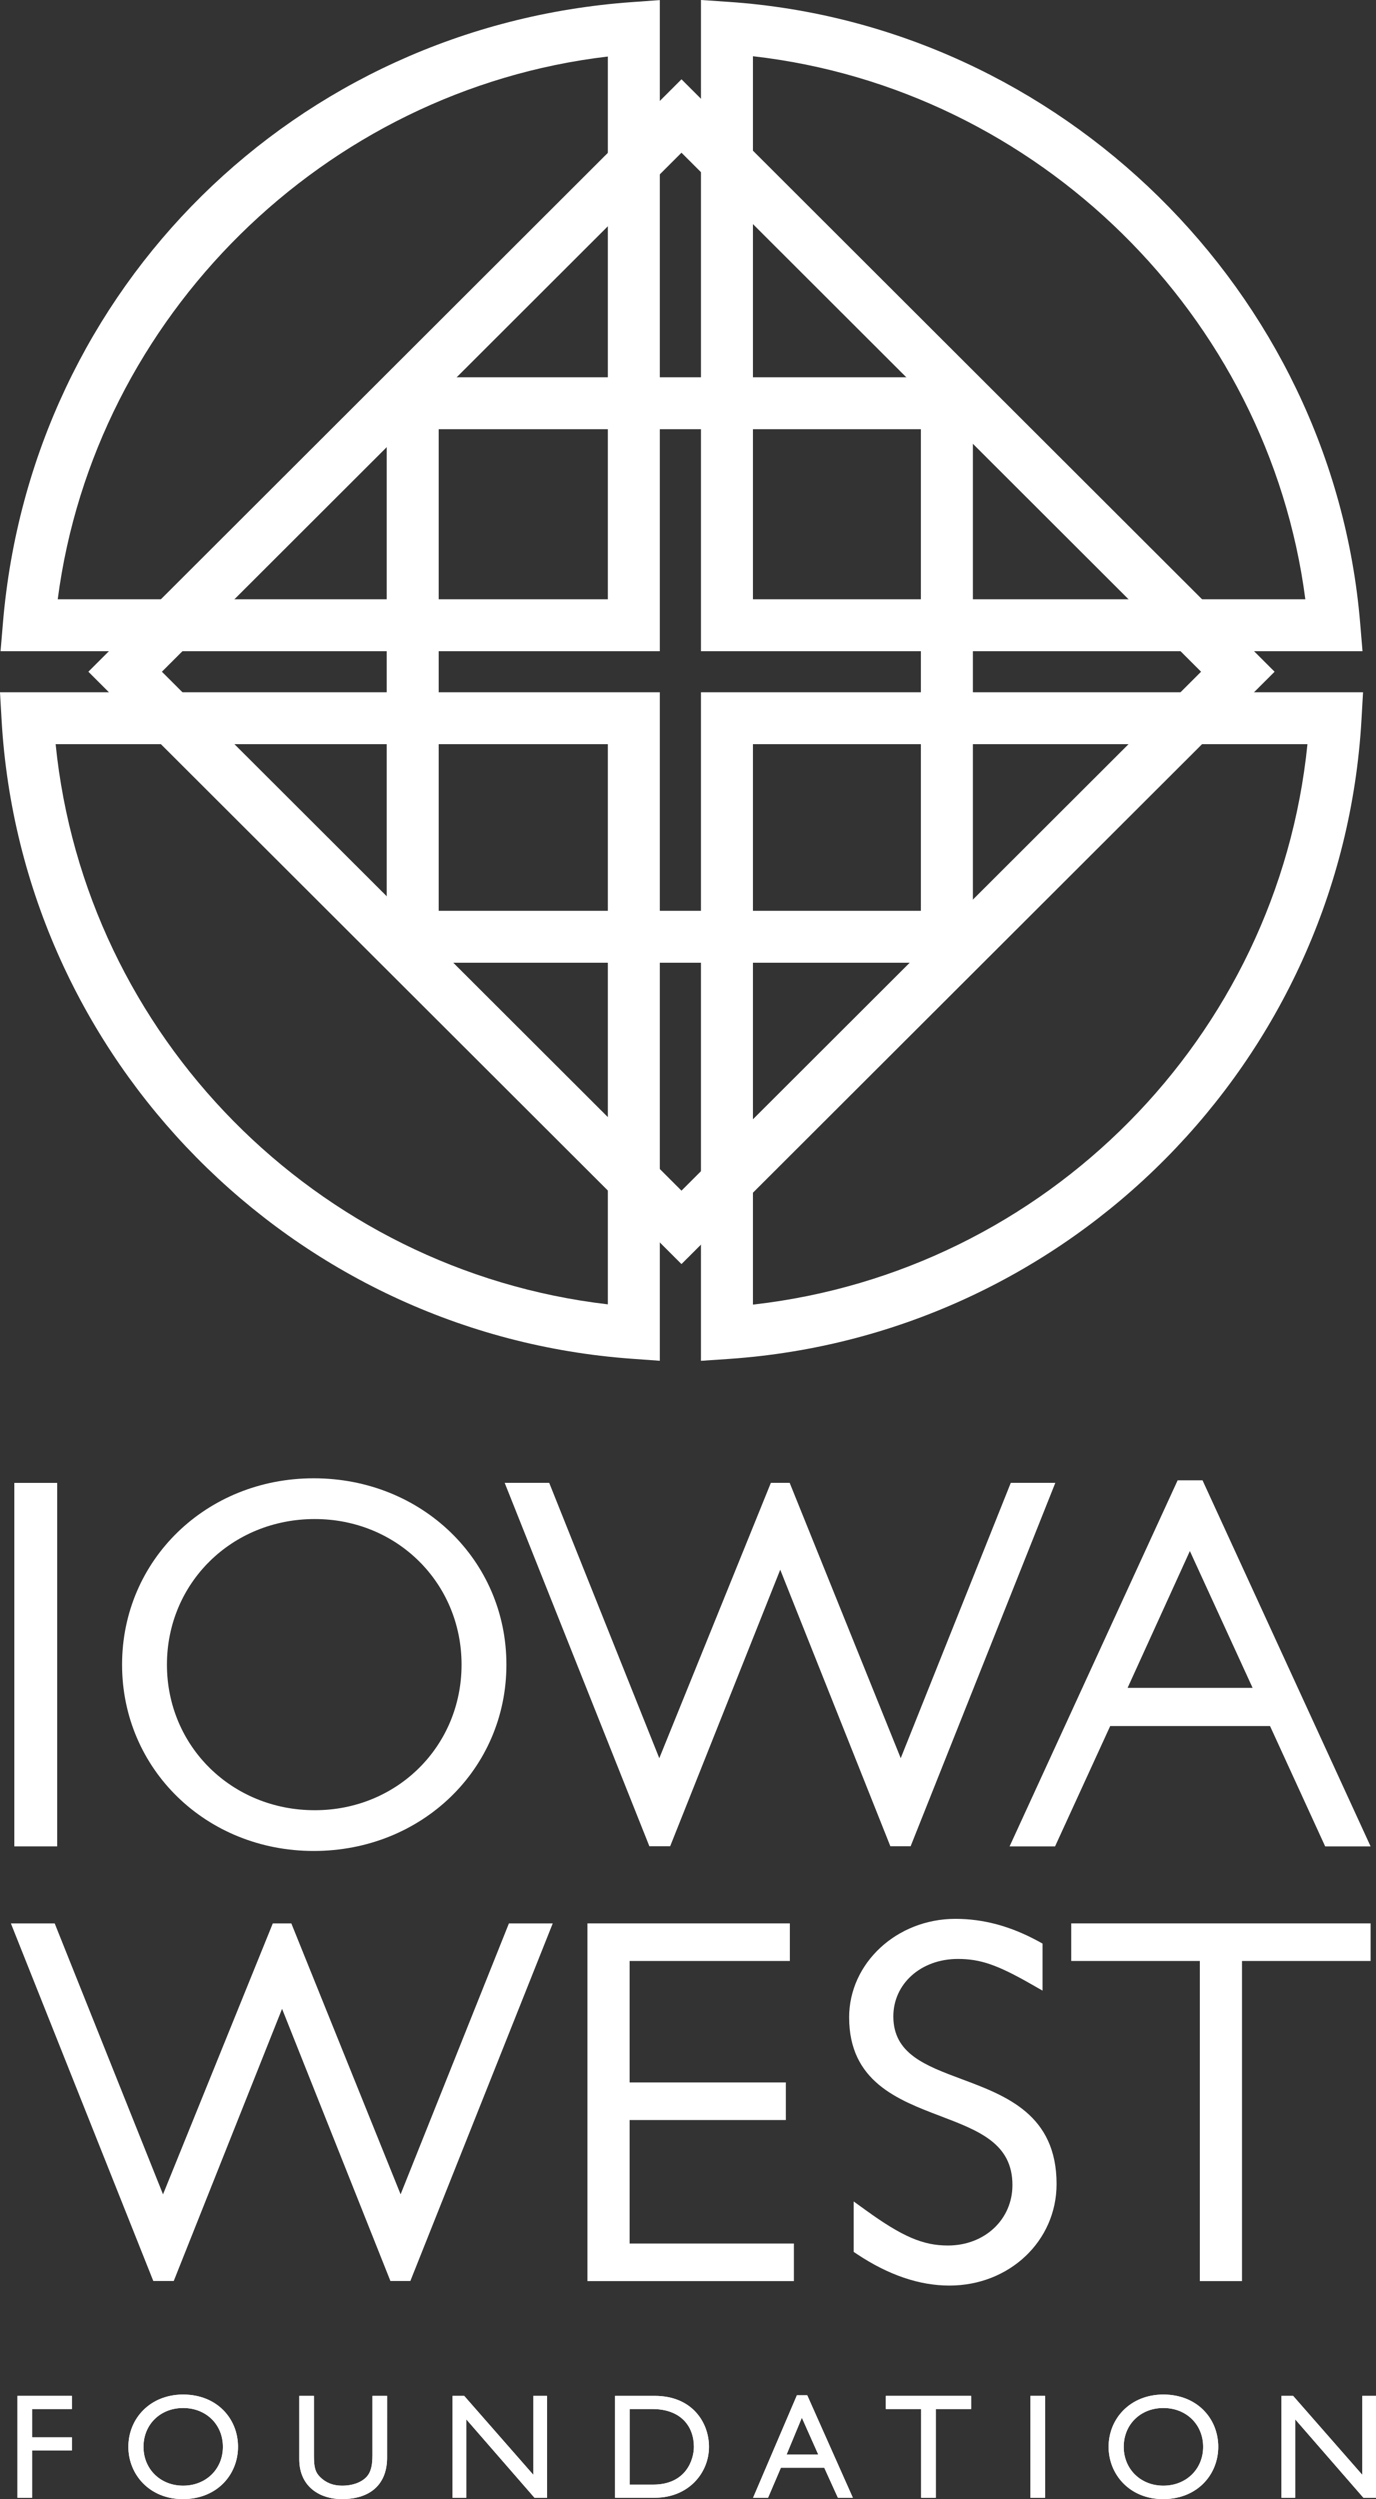 <svg width="87" height="158" viewBox="0 0 87 158" fill="none" xmlns="http://www.w3.org/2000/svg">
<rect x="0" y="0" width="87" height="158" fill="#333333" stroke="none"/>
<g clip-path="url(#clip0_107_1059)">
<path d="M44.319 86.034V43.766H86.181L86.082 45.499C84.855 67.064 67.652 84.437 46.073 85.915L44.319 86.034ZM47.606 47.048V82.48C66.134 80.389 80.796 65.573 82.666 47.048H47.606Z" fill="white"/>
<path d="M41.718 41.17H0.035L0.185 39.391C1.964 18.17 18.691 1.661 39.956 0.133L41.718 0.006V41.17ZM3.65 37.887H38.432V3.574C20.508 5.681 5.981 20.014 3.65 37.887Z" fill="white"/>
<path d="M41.718 86.031L39.956 85.904C18.457 84.358 1.323 66.988 0.099 45.499L0 43.766H41.718V86.031ZM3.517 47.048C5.382 65.504 19.981 80.311 38.432 82.464V47.048H3.517Z" fill="white"/>
<path d="M86.146 41.171H44.32V0L46.075 0.119C67.081 1.557 84.245 18.44 85.998 39.39L86.147 41.169M47.606 37.887H82.532C80.198 19.947 65.609 5.604 47.606 3.555V37.887Z" fill="white"/>
<path d="M24.451 23.853H61.512V60.866H24.451V23.853ZM27.737 57.584H58.225V27.135H27.737V57.584Z" fill="white"/>
<path d="M43.088 79.918L5.587 42.468L43.088 5.014L80.588 42.468L43.088 79.918ZM10.236 42.468L43.088 75.276L75.94 42.468L43.088 9.655L10.236 42.468Z" fill="white"/>
<path d="M3.116 93.752H0.906V116.732H3.615V93.752H3.116Z" fill="white"/>
<path d="M7.718 105.242C7.718 111.848 13.041 117.022 19.836 117.022C26.667 117.022 32.019 111.849 32.019 105.242C32.019 98.634 26.667 93.461 19.836 93.461C13.039 93.461 7.718 98.634 7.718 105.242ZM10.555 105.242C10.555 100.079 14.659 96.037 19.9 96.037C25.105 96.037 29.183 100.08 29.183 105.242C29.183 110.403 25.105 114.446 19.9 114.446C14.659 114.446 10.555 110.402 10.555 105.242Z" fill="white"/>
<path d="M75.713 93.589H74.458L63.833 116.732H66.708C66.708 116.732 69.946 109.662 70.194 109.124H80.3C80.546 109.662 83.786 116.732 83.786 116.732H86.658L76.032 93.589H75.713ZM75.232 98.06C75.92 99.561 78.694 105.61 79.198 106.71H71.294C71.793 105.612 74.548 99.561 75.232 98.06Z" fill="white"/>
<path d="M49.448 121.601H37.142V144.216H50.195V141.84H39.808V134.033H49.686V131.657H39.808V123.977H49.94V121.601H49.448Z" fill="white"/>
<path d="M53.689 127.548C53.689 131.586 56.751 132.752 59.453 133.78C61.9 134.712 64.013 135.517 64.013 138.143C64.013 140.322 62.258 141.966 59.931 141.966C58.359 141.966 57.054 141.405 54.753 139.742L53.974 139.18V142.368L54.193 142.514C56.172 143.831 58.134 144.499 60.024 144.499C63.826 144.499 66.804 141.678 66.804 138.077C66.804 133.689 63.613 132.496 60.798 131.445C58.481 130.58 56.483 129.832 56.483 127.482C56.483 125.41 58.237 123.848 60.565 123.848C61.974 123.848 63.052 124.217 65.182 125.433L65.917 125.852V122.877L65.662 122.738C63.907 121.78 62.188 121.314 60.406 121.314C56.704 121.314 53.688 124.109 53.688 127.545" fill="white"/>
<path d="M86.168 121.601H67.73V123.977H75.862V144.216H78.527V123.977H86.659V121.601H86.168Z" fill="white"/>
<path d="M49.332 99.24C50.09 101.142 55.528 114.801 56.295 116.724H57.576L66.724 93.75H63.908C63.908 93.75 57.759 109.132 56.95 111.156C56.135 109.133 49.929 93.75 49.929 93.75H48.739C48.739 93.75 42.504 109.141 41.685 111.158C40.878 109.138 34.725 93.75 34.725 93.75H31.91L41.058 116.724H42.372C43.138 114.801 48.576 101.142 49.332 99.24Z" fill="white"/>
<path d="M17.834 127.002C18.578 128.874 23.933 142.316 24.685 144.21H25.945L34.948 121.602H32.177C32.177 121.602 26.126 136.739 25.329 138.73C24.526 136.74 18.42 121.602 18.42 121.602H17.248C17.248 121.602 11.113 136.748 10.307 138.732C9.513 136.745 3.458 121.602 3.458 121.602H0.688L9.693 144.21H10.985C11.739 142.316 17.088 128.874 17.834 127.002Z" fill="white"/>
<path d="M4.545 152.304H2.029V154.09H4.545V154.921H2.029V157.914H1.103V151.472H4.545V152.304Z" fill="white"/>
<path d="M4.545 152.304H2.029V154.09H4.545V154.921H2.029V157.914H1.103V151.472H4.545V152.304Z" fill="white"/>
<path d="M11.578 151.388C13.706 151.388 15.049 152.899 15.049 154.693C15.049 156.431 13.743 157.999 11.559 157.999C9.45 157.999 8.116 156.44 8.116 154.693C8.116 152.907 9.488 151.388 11.578 151.388ZM11.578 157.15C13.025 157.15 14.094 156.1 14.094 154.694C14.094 153.278 13.025 152.238 11.578 152.238C10.139 152.238 9.072 153.277 9.072 154.694C9.072 156.101 10.141 157.15 11.578 157.15Z" fill="white"/>
<path d="M11.578 151.388C13.706 151.388 15.049 152.899 15.049 154.693C15.049 156.431 13.743 157.999 11.559 157.999C9.45 157.999 8.116 156.44 8.116 154.693C8.116 152.907 9.488 151.388 11.578 151.388ZM11.578 157.15C13.025 157.15 14.094 156.1 14.094 154.694C14.094 153.278 13.025 152.238 11.578 152.238C10.139 152.238 9.072 153.277 9.072 154.694C9.072 156.101 10.141 157.15 11.578 157.15Z" fill="white"/>
<path d="M24.474 155.383C24.474 156.96 23.528 157.999 21.609 157.999C20.246 157.999 18.922 157.233 18.922 155.477V151.472H19.849V155.279C19.849 156.006 19.943 156.309 20.237 156.602C20.606 156.971 21.07 157.15 21.628 157.15C22.337 157.15 22.848 156.923 23.141 156.63C23.472 156.299 23.548 155.828 23.548 155.222V151.472H24.475L24.474 155.383Z" fill="white"/>
<path d="M24.474 155.383C24.474 156.96 23.528 157.999 21.609 157.999C20.246 157.999 18.922 157.233 18.922 155.477V151.472H19.849V155.279C19.849 156.006 19.943 156.309 20.237 156.602C20.606 156.971 21.07 157.15 21.628 157.15C22.337 157.15 22.848 156.923 23.141 156.63C23.472 156.299 23.548 155.828 23.548 155.222V151.472H24.475L24.474 155.383Z" fill="white"/>
<path d="M34.589 157.914H33.795L29.482 152.956V157.914H28.611V151.472H29.349L33.719 156.461V151.472H34.589V157.914Z" fill="white"/>
<path d="M34.589 157.914H33.795L29.482 152.956V157.914H28.611V151.472H29.349L33.719 156.461V151.472H34.589V157.914Z" fill="white"/>
<path d="M38.889 151.472H41.395C43.779 151.472 44.827 153.173 44.827 154.693C44.827 156.346 43.531 157.913 41.403 157.913H38.888V151.471M39.815 157.083H41.291C43.391 157.083 43.873 155.486 43.873 154.694C43.873 153.4 43.05 152.304 41.243 152.304H39.815V157.083Z" fill="white"/>
<path d="M38.889 151.472H41.395C43.779 151.472 44.827 153.173 44.827 154.693C44.827 156.346 43.531 157.913 41.403 157.913H38.889V151.472ZM39.815 157.083H41.291C43.391 157.083 43.873 155.486 43.873 154.694C43.873 153.4 43.05 152.304 41.243 152.304H39.815V157.083Z" fill="white"/>
<path d="M53.923 157.914H52.978L52.116 156.016H49.373L48.561 157.914H47.615L50.386 151.433H51.039L53.923 157.914ZM49.732 155.185H51.738L50.699 152.852L49.732 155.185Z" fill="white"/>
<path d="M53.923 157.914H52.978L52.116 156.016H49.373L48.561 157.914H47.615L50.386 151.435H51.039L53.923 157.914ZM49.732 155.185H51.738L50.699 152.852L49.732 155.185Z" fill="white"/>
<path d="M61.401 152.304H59.169V157.914H58.241V152.304H56.009V151.472H61.401V152.304Z" fill="white"/>
<path d="M61.401 152.304H59.169V157.914H58.241V152.304H56.009V151.472H61.401V152.304Z" fill="white"/>
<path d="M66.077 151.472H65.15V157.914H66.077V151.472Z" fill="white"/>
<path d="M66.077 151.472H65.15V157.914H66.077V151.472Z" fill="white"/>
<path d="M73.555 151.388C75.683 151.388 77.026 152.899 77.026 154.693C77.026 156.431 75.72 157.999 73.535 157.999C71.427 157.999 70.093 156.44 70.093 154.693C70.093 152.907 71.465 151.388 73.555 151.388ZM73.555 157.15C75.002 157.15 76.071 156.1 76.071 154.694C76.071 153.278 75.002 152.238 73.555 152.238C72.116 152.238 71.049 153.277 71.049 154.694C71.049 156.101 72.118 157.15 73.555 157.15Z" fill="white"/>
<path d="M73.555 151.388C75.683 151.388 77.026 152.899 77.026 154.693C77.026 156.431 75.72 157.999 73.535 157.999C71.427 157.999 70.093 156.44 70.093 154.693C70.093 152.907 71.465 151.388 73.555 151.388ZM73.555 157.15C75.002 157.15 76.071 156.1 76.071 154.694C76.071 153.278 75.002 152.238 73.555 152.238C72.116 152.238 71.049 153.277 71.049 154.694C71.049 156.101 72.118 157.15 73.555 157.15Z" fill="white"/>
<path d="M87 157.914H86.205L81.892 152.956V157.914H81.023V151.472H81.759L86.129 156.461V151.472H87V157.914Z" fill="white"/>
<path d="M87 157.914H86.205L81.892 152.956V157.914H81.023V151.472H81.759L86.129 156.461V151.472H87V157.914Z" fill="white"/>
</g>
<defs>
<clipPath id="clip0_107_1059">
<rect width="87" height="158" fill="white"/>
</clipPath>
</defs>
</svg>
